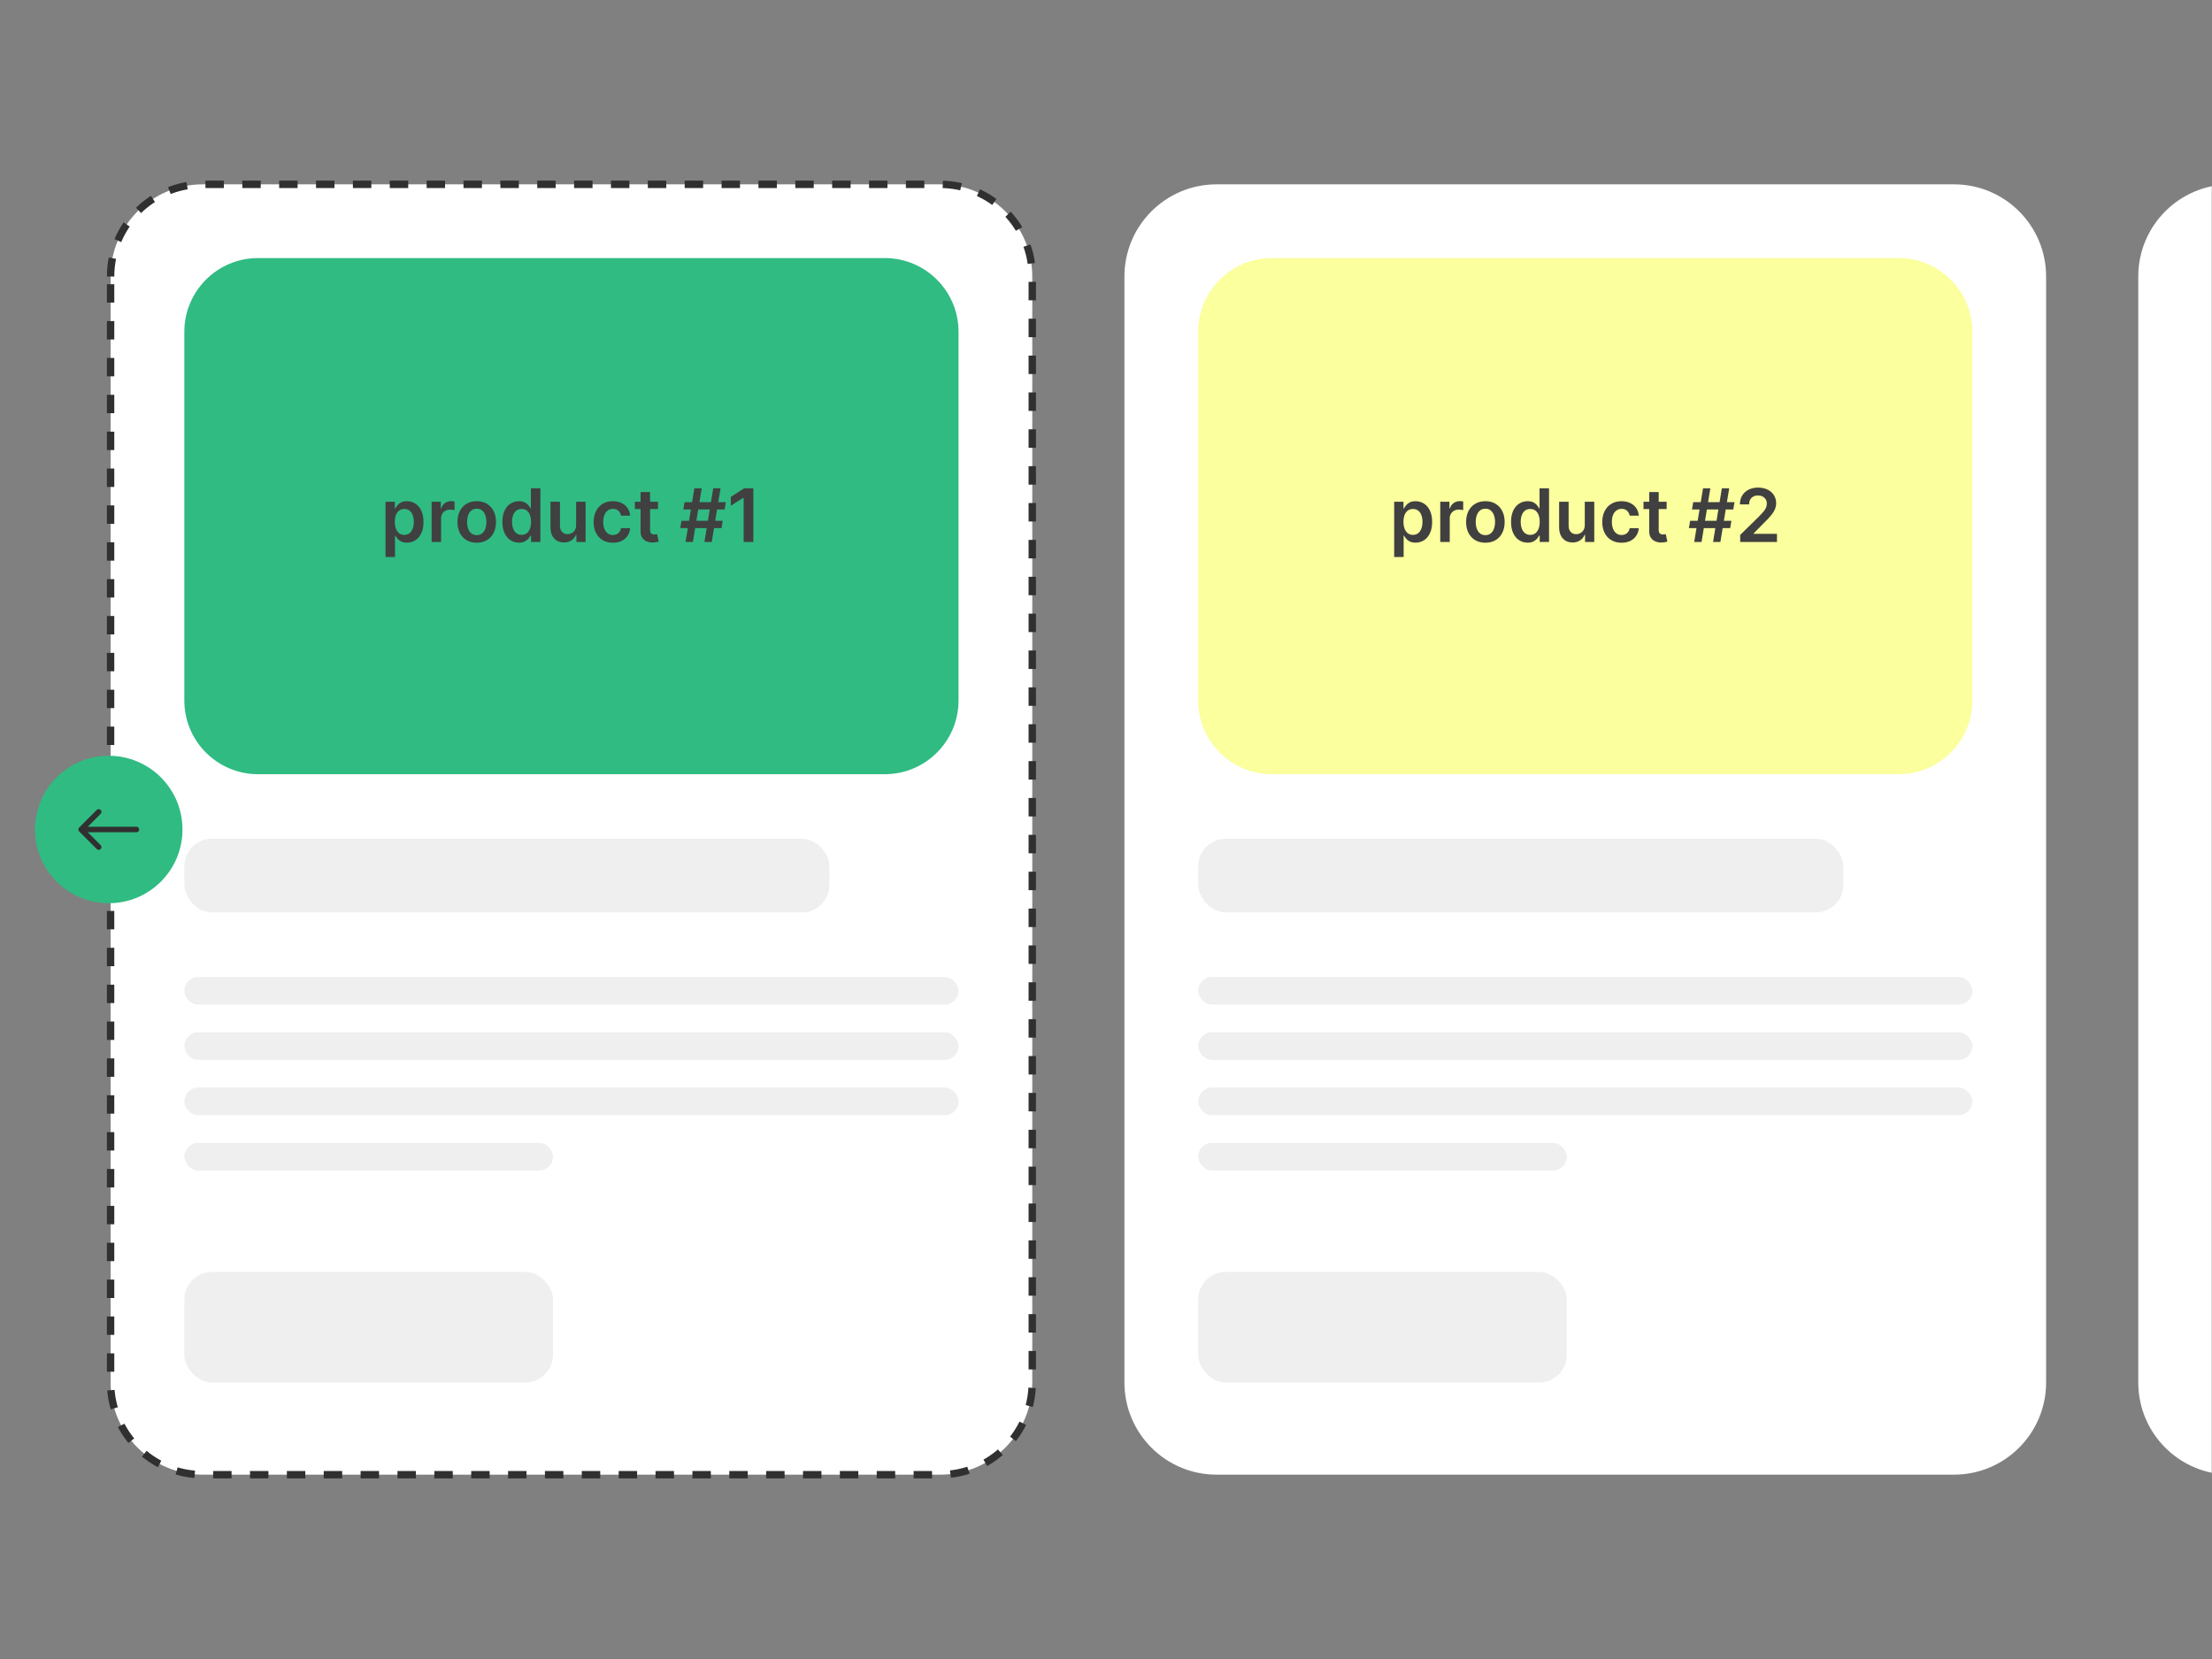 <?xml version="1.0" encoding="UTF-8"?> <svg xmlns="http://www.w3.org/2000/svg" width="1200" height="900" viewBox="0 0 1200 900" fill="none"><rect x="0" y="0" width="1200" height="900" fill="#808080" stroke="none"/> <mask id="mask0_118_137" style="mask-type:alpha" maskUnits="userSpaceOnUse" x="0" y="0" width="1200" height="900"> <rect x="0.5" y="0.5" width="1199" height="899" fill="#F5F5F5" stroke="black"></rect> </mask> <g mask="url(#mask0_118_137)"> <path d="M610 150C610 122.386 632.386 100 660 100H1060C1087.61 100 1110 122.386 1110 150V750C1110 777.614 1087.61 800 1060 800H660C632.386 800 610 777.614 610 750V150Z" fill="white"></path> <path d="M650 180C650 157.909 667.909 140 690 140H1030C1052.09 140 1070 157.909 1070 180V380C1070 402.091 1052.09 420 1030 420H690C667.909 420 650 402.091 650 380V180Z" fill="#FBFF9D"></path> <rect x="650" y="455" width="350" height="40" rx="15" fill="#EFEFEF"></rect> <rect x="650" y="690" width="200" height="60" rx="15" fill="#EFEFEF"></rect> <rect x="650" y="560" width="420" height="15" rx="7.5" fill="#EFEFEF"></rect> <rect x="650" y="530" width="420" height="15" rx="7.5" fill="#EFEFEF"></rect> <rect x="650" y="590" width="420" height="15" rx="7.5" fill="#EFEFEF"></rect> <rect x="650" y="620" width="200" height="15" rx="7.5" fill="#EFEFEF"></rect> <path d="M756.333 302.182V272.182H761.39V275.79H761.689C761.954 275.259 762.328 274.696 762.811 274.099C763.294 273.493 763.947 272.977 764.771 272.551C765.595 272.116 766.646 271.898 767.924 271.898C769.61 271.898 771.13 272.329 772.484 273.19C773.848 274.043 774.927 275.307 775.723 276.983C776.528 278.65 776.93 280.695 776.93 283.119C776.93 285.515 776.537 287.551 775.751 289.227C774.965 290.903 773.895 292.182 772.541 293.062C771.187 293.943 769.653 294.384 767.939 294.384C766.689 294.384 765.652 294.175 764.828 293.759C764.004 293.342 763.341 292.84 762.839 292.253C762.347 291.656 761.963 291.093 761.689 290.562H761.475V302.182H756.333ZM761.376 283.091C761.376 284.502 761.575 285.738 761.973 286.798C762.38 287.859 762.962 288.687 763.72 289.284C764.487 289.871 765.415 290.165 766.504 290.165C767.64 290.165 768.592 289.862 769.359 289.256C770.126 288.64 770.704 287.802 771.092 286.741C771.49 285.671 771.689 284.455 771.689 283.091C771.689 281.737 771.494 280.534 771.106 279.483C770.718 278.432 770.14 277.608 769.373 277.011C768.606 276.415 767.65 276.116 766.504 276.116C765.405 276.116 764.473 276.405 763.706 276.983C762.939 277.561 762.356 278.37 761.958 279.412C761.57 280.454 761.376 281.68 761.376 283.091ZM781.333 294V272.182H786.319V275.818H786.547C786.944 274.559 787.626 273.588 788.592 272.906C789.567 272.215 790.68 271.869 791.93 271.869C792.214 271.869 792.531 271.884 792.882 271.912C793.242 271.931 793.54 271.964 793.777 272.011V276.741C793.559 276.666 793.213 276.599 792.74 276.543C792.276 276.476 791.826 276.443 791.39 276.443C790.453 276.443 789.61 276.647 788.862 277.054C788.123 277.452 787.541 278.006 787.115 278.716C786.689 279.426 786.475 280.245 786.475 281.173V294H781.333ZM805.811 294.426C803.681 294.426 801.834 293.957 800.272 293.02C798.709 292.082 797.497 290.771 796.635 289.085C795.783 287.4 795.357 285.43 795.357 283.176C795.357 280.922 795.783 278.948 796.635 277.253C797.497 275.558 798.709 274.241 800.272 273.304C801.834 272.366 803.681 271.898 805.811 271.898C807.942 271.898 809.789 272.366 811.351 273.304C812.914 274.241 814.121 275.558 814.973 277.253C815.835 278.948 816.266 280.922 816.266 283.176C816.266 285.43 815.835 287.4 814.973 289.085C814.121 290.771 812.914 292.082 811.351 293.02C809.789 293.957 807.942 294.426 805.811 294.426ZM805.84 290.307C806.995 290.307 807.961 289.99 808.738 289.355C809.514 288.711 810.092 287.849 810.471 286.77C810.859 285.69 811.053 284.488 811.053 283.162C811.053 281.827 810.859 280.619 810.471 279.54C810.092 278.451 809.514 277.584 808.738 276.94C807.961 276.296 806.995 275.974 805.84 275.974C804.656 275.974 803.671 276.296 802.885 276.94C802.109 277.584 801.526 278.451 801.138 279.54C800.759 280.619 800.57 281.827 800.57 283.162C800.57 284.488 800.759 285.69 801.138 286.77C801.526 287.849 802.109 288.711 802.885 289.355C803.671 289.99 804.656 290.307 805.84 290.307ZM828.727 294.384C827.013 294.384 825.479 293.943 824.125 293.062C822.77 292.182 821.7 290.903 820.914 289.227C820.128 287.551 819.735 285.515 819.735 283.119C819.735 280.695 820.133 278.65 820.929 276.983C821.734 275.307 822.818 274.043 824.181 273.19C825.545 272.329 827.065 271.898 828.741 271.898C830.02 271.898 831.071 272.116 831.895 272.551C832.718 272.977 833.372 273.493 833.855 274.099C834.338 274.696 834.712 275.259 834.977 275.79H835.19V264.909H840.346V294H835.289V290.562H834.977C834.712 291.093 834.328 291.656 833.826 292.253C833.324 292.84 832.662 293.342 831.838 293.759C831.014 294.175 829.977 294.384 828.727 294.384ZM830.162 290.165C831.251 290.165 832.179 289.871 832.946 289.284C833.713 288.687 834.295 287.859 834.693 286.798C835.091 285.738 835.289 284.502 835.289 283.091C835.289 281.68 835.091 280.454 834.693 279.412C834.305 278.37 833.727 277.561 832.96 276.983C832.202 276.405 831.27 276.116 830.162 276.116C829.016 276.116 828.059 276.415 827.292 277.011C826.525 277.608 825.948 278.432 825.559 279.483C825.171 280.534 824.977 281.737 824.977 283.091C824.977 284.455 825.171 285.671 825.559 286.741C825.957 287.802 826.539 288.64 827.306 289.256C828.083 289.862 829.035 290.165 830.162 290.165ZM859.732 284.824V272.182H864.874V294H859.888V290.122H859.661C859.168 291.344 858.359 292.343 857.232 293.119C856.114 293.896 854.737 294.284 853.098 294.284C851.668 294.284 850.404 293.967 849.306 293.332C848.217 292.688 847.364 291.756 846.749 290.534C846.133 289.303 845.826 287.816 845.826 286.074V272.182H850.968V285.278C850.968 286.661 851.346 287.759 852.104 288.574C852.862 289.388 853.856 289.795 855.087 289.795C855.845 289.795 856.578 289.611 857.289 289.241C857.999 288.872 858.581 288.323 859.036 287.594C859.5 286.855 859.732 285.932 859.732 284.824ZM879.679 294.426C877.501 294.426 875.63 293.948 874.068 292.991C872.515 292.035 871.317 290.714 870.474 289.028C869.641 287.333 869.224 285.383 869.224 283.176C869.224 280.96 869.65 279.005 870.502 277.31C871.355 275.605 872.557 274.279 874.11 273.332C875.673 272.376 877.52 271.898 879.65 271.898C881.421 271.898 882.988 272.224 884.352 272.878C885.725 273.522 886.819 274.436 887.633 275.619C888.448 276.794 888.912 278.167 889.025 279.739H884.11C883.912 278.687 883.438 277.812 882.69 277.111C881.951 276.401 880.962 276.045 879.721 276.045C878.67 276.045 877.747 276.33 876.951 276.898C876.156 277.456 875.536 278.261 875.091 279.312C874.655 280.364 874.437 281.623 874.437 283.091C874.437 284.578 874.655 285.856 875.091 286.926C875.526 287.987 876.137 288.806 876.923 289.384C877.718 289.952 878.651 290.236 879.721 290.236C880.479 290.236 881.156 290.094 881.752 289.81C882.359 289.516 882.865 289.095 883.272 288.545C883.68 287.996 883.959 287.329 884.11 286.543H889.025C888.902 288.086 888.448 289.455 887.662 290.648C886.876 291.831 885.806 292.759 884.451 293.432C883.097 294.095 881.506 294.426 879.679 294.426ZM904.142 272.182V276.159H891.6V272.182H904.142ZM894.696 266.955H899.838V287.438C899.838 288.129 899.943 288.659 900.151 289.028C900.369 289.388 900.653 289.634 901.003 289.767C901.354 289.9 901.742 289.966 902.168 289.966C902.49 289.966 902.783 289.942 903.049 289.895C903.323 289.848 903.532 289.805 903.674 289.767L904.54 293.787C904.266 293.882 903.873 293.986 903.361 294.099C902.859 294.213 902.244 294.279 901.515 294.298C900.227 294.336 899.067 294.142 898.034 293.716C897.002 293.28 896.183 292.608 895.577 291.699C894.98 290.79 894.687 289.653 894.696 288.29V266.955ZM929.331 294L934.103 264.909H938.081L933.308 294H929.331ZM916.22 286.5L916.887 282.523H939.274L938.606 286.5H916.22ZM919.103 294L923.876 264.909H927.853L923.081 294H919.103ZM917.91 276.386L918.564 272.409H940.95L940.297 276.386H917.91ZM944.05 294V290.193L954.15 280.293C955.115 279.317 955.92 278.451 956.564 277.693C957.208 276.936 957.691 276.202 958.013 275.491C958.335 274.781 958.496 274.024 958.496 273.219C958.496 272.3 958.288 271.514 957.871 270.861C957.454 270.198 956.882 269.687 956.152 269.327C955.423 268.967 954.595 268.787 953.667 268.787C952.71 268.787 951.872 268.986 951.152 269.384C950.433 269.772 949.874 270.326 949.476 271.045C949.088 271.765 948.894 272.622 948.894 273.616H943.88C943.88 271.77 944.301 270.165 945.144 268.801C945.987 267.437 947.147 266.382 948.624 265.634C950.111 264.885 951.815 264.511 953.738 264.511C955.688 264.511 957.402 264.876 958.88 265.605C960.357 266.334 961.503 267.333 962.317 268.602C963.141 269.871 963.553 271.32 963.553 272.949C963.553 274.038 963.345 275.108 962.928 276.159C962.511 277.21 961.777 278.375 960.726 279.653C959.685 280.932 958.221 282.48 956.337 284.298L951.323 289.398V289.597H963.993V294H944.05Z" fill="#404040"></path> <path d="M1160 150C1160 122.386 1182.39 100 1210 100H1610C1637.61 100 1660 122.386 1660 150V750C1660 777.614 1637.61 800 1610 800H1210C1182.39 800 1160 777.614 1160 750V150Z" fill="white"></path> <path d="M60 150C60 122.386 82.386 100 110 100H510C537.614 100 560 122.386 560 150V750C560 777.614 537.614 800 510 800H110C82.386 800 60 777.614 60 750V150Z" fill="white" stroke="#303030" stroke-width="4" stroke-dasharray="10 10"></path> <path d="M100 180C100 157.909 117.909 140 140 140H480C502.091 140 520 157.909 520 180V380C520 402.091 502.091 420 480 420H140C117.909 420 100 402.091 100 380V180Z" fill="#30BB83"></path> <rect x="100" y="455" width="350" height="40" rx="15" fill="#EFEFEF"></rect> <rect x="100" y="690" width="200" height="60" rx="15" fill="#EFEFEF"></rect> <rect x="100" y="560" width="420" height="15" rx="7.5" fill="#EFEFEF"></rect> <rect x="100" y="530" width="420" height="15" rx="7.5" fill="#EFEFEF"></rect> <rect x="100" y="590" width="420" height="15" rx="7.5" fill="#EFEFEF"></rect> <rect x="100" y="620" width="200" height="15" rx="7.5" fill="#EFEFEF"></rect> <path d="M209.146 302.182V272.182H214.203V275.79H214.501C214.766 275.259 215.14 274.696 215.623 274.099C216.106 273.493 216.76 272.977 217.583 272.551C218.407 272.116 219.458 271.898 220.737 271.898C222.422 271.898 223.942 272.329 225.297 273.19C226.66 274.043 227.74 275.307 228.535 276.983C229.34 278.65 229.743 280.695 229.743 283.119C229.743 285.515 229.35 287.551 228.564 289.227C227.778 290.903 226.708 292.182 225.353 293.062C223.999 293.943 222.465 294.384 220.751 294.384C219.501 294.384 218.464 294.175 217.64 293.759C216.816 293.342 216.154 292.84 215.652 292.253C215.159 291.656 214.776 291.093 214.501 290.562H214.288V302.182H209.146ZM214.189 283.091C214.189 284.502 214.387 285.738 214.785 286.798C215.192 287.859 215.775 288.687 216.532 289.284C217.299 289.871 218.227 290.165 219.316 290.165C220.453 290.165 221.404 289.862 222.172 289.256C222.939 288.64 223.516 287.802 223.904 286.741C224.302 285.671 224.501 284.455 224.501 283.091C224.501 281.737 224.307 280.534 223.919 279.483C223.53 278.432 222.953 277.608 222.186 277.011C221.419 276.415 220.462 276.116 219.316 276.116C218.218 276.116 217.285 276.405 216.518 276.983C215.751 277.561 215.169 278.37 214.771 279.412C214.383 280.454 214.189 281.68 214.189 283.091ZM234.146 294V272.182H239.132V275.818H239.359C239.757 274.559 240.439 273.588 241.404 272.906C242.38 272.215 243.493 271.869 244.743 271.869C245.027 271.869 245.344 271.884 245.694 271.912C246.054 271.931 246.352 271.964 246.589 272.011V276.741C246.371 276.666 246.026 276.599 245.552 276.543C245.088 276.476 244.638 276.443 244.203 276.443C243.265 276.443 242.422 276.647 241.674 277.054C240.936 277.452 240.353 278.006 239.927 278.716C239.501 279.426 239.288 280.245 239.288 281.173V294H234.146ZM258.624 294.426C256.493 294.426 254.647 293.957 253.084 293.02C251.522 292.082 250.31 290.771 249.448 289.085C248.596 287.4 248.169 285.43 248.169 283.176C248.169 280.922 248.596 278.948 249.448 277.253C250.31 275.558 251.522 274.241 253.084 273.304C254.647 272.366 256.493 271.898 258.624 271.898C260.755 271.898 262.601 272.366 264.164 273.304C265.726 274.241 266.934 275.558 267.786 277.253C268.648 278.948 269.078 280.922 269.078 283.176C269.078 285.43 268.648 287.4 267.786 289.085C266.934 290.771 265.726 292.082 264.164 293.02C262.601 293.957 260.755 294.426 258.624 294.426ZM258.652 290.307C259.808 290.307 260.774 289.99 261.55 289.355C262.327 288.711 262.904 287.849 263.283 286.77C263.671 285.69 263.865 284.488 263.865 283.162C263.865 281.827 263.671 280.619 263.283 279.54C262.904 278.451 262.327 277.584 261.55 276.94C260.774 276.296 259.808 275.974 258.652 275.974C257.469 275.974 256.484 276.296 255.698 276.94C254.921 277.584 254.339 278.451 253.951 279.54C253.572 280.619 253.382 281.827 253.382 283.162C253.382 284.488 253.572 285.69 253.951 286.77C254.339 287.849 254.921 288.711 255.698 289.355C256.484 289.99 257.469 290.307 258.652 290.307ZM281.539 294.384C279.825 294.384 278.291 293.943 276.937 293.062C275.583 292.182 274.513 290.903 273.727 289.227C272.941 287.551 272.548 285.515 272.548 283.119C272.548 280.695 272.946 278.65 273.741 276.983C274.546 275.307 275.63 274.043 276.994 273.19C278.358 272.329 279.877 271.898 281.554 271.898C282.832 271.898 283.883 272.116 284.707 272.551C285.531 272.977 286.184 273.493 286.667 274.099C287.15 274.696 287.524 275.259 287.789 275.79H288.002V264.909H293.159V294H288.102V290.562H287.789C287.524 291.093 287.141 291.656 286.639 292.253C286.137 292.84 285.474 293.342 284.65 293.759C283.826 294.175 282.789 294.384 281.539 294.384ZM282.974 290.165C284.063 290.165 284.991 289.871 285.758 289.284C286.525 288.687 287.108 287.859 287.505 286.798C287.903 285.738 288.102 284.502 288.102 283.091C288.102 281.68 287.903 280.454 287.505 279.412C287.117 278.37 286.539 277.561 285.772 276.983C285.015 276.405 284.082 276.116 282.974 276.116C281.828 276.116 280.872 276.415 280.105 277.011C279.338 277.608 278.76 278.432 278.372 279.483C277.984 280.534 277.789 281.737 277.789 283.091C277.789 284.455 277.984 285.671 278.372 286.741C278.77 287.802 279.352 288.64 280.119 289.256C280.895 289.862 281.847 290.165 282.974 290.165ZM312.544 284.824V272.182H317.686V294H312.701V290.122H312.473C311.981 291.344 311.171 292.343 310.044 293.119C308.927 293.896 307.549 294.284 305.911 294.284C304.481 294.284 303.217 293.967 302.118 293.332C301.029 292.688 300.177 291.756 299.561 290.534C298.946 289.303 298.638 287.816 298.638 286.074V272.182H303.78V285.278C303.78 286.661 304.159 287.759 304.917 288.574C305.674 289.388 306.668 289.795 307.9 289.795C308.657 289.795 309.391 289.611 310.101 289.241C310.811 288.872 311.394 288.323 311.848 287.594C312.312 286.855 312.544 285.932 312.544 284.824ZM332.491 294.426C330.313 294.426 328.443 293.948 326.88 292.991C325.327 292.035 324.129 290.714 323.287 289.028C322.453 287.333 322.037 285.383 322.037 283.176C322.037 280.96 322.463 279.005 323.315 277.31C324.167 275.605 325.37 274.279 326.923 273.332C328.485 272.376 330.332 271.898 332.463 271.898C334.234 271.898 335.801 272.224 337.164 272.878C338.538 273.522 339.631 274.436 340.446 275.619C341.26 276.794 341.724 278.167 341.838 279.739H336.923C336.724 278.687 336.251 277.812 335.502 277.111C334.764 276.401 333.774 276.045 332.534 276.045C331.483 276.045 330.559 276.33 329.764 276.898C328.968 277.456 328.348 278.261 327.903 279.312C327.467 280.364 327.25 281.623 327.25 283.091C327.25 284.578 327.467 285.856 327.903 286.926C328.339 287.987 328.949 288.806 329.735 289.384C330.531 289.952 331.464 290.236 332.534 290.236C333.291 290.236 333.968 290.094 334.565 289.81C335.171 289.516 335.678 289.095 336.085 288.545C336.492 287.996 336.771 287.329 336.923 286.543H341.838C341.715 288.086 341.26 289.455 340.474 290.648C339.688 291.831 338.618 292.759 337.264 293.432C335.91 294.095 334.319 294.426 332.491 294.426ZM356.955 272.182V276.159H344.412V272.182H356.955ZM347.509 266.955H352.651V287.438C352.651 288.129 352.755 288.659 352.963 289.028C353.181 289.388 353.465 289.634 353.816 289.767C354.166 289.9 354.554 289.966 354.98 289.966C355.302 289.966 355.596 289.942 355.861 289.895C356.136 289.848 356.344 289.805 356.486 289.767L357.353 293.787C357.078 293.882 356.685 293.986 356.174 294.099C355.672 294.213 355.056 294.279 354.327 294.298C353.039 294.336 351.879 294.142 350.847 293.716C349.815 293.28 348.996 292.608 348.39 291.699C347.793 290.79 347.499 289.653 347.509 288.29V266.955ZM382.143 294L386.916 264.909H390.893L386.12 294H382.143ZM369.032 286.5L369.7 282.523H392.086L391.419 286.5H369.032ZM371.916 294L376.689 264.909H380.666L375.893 294H371.916ZM370.723 276.386L371.376 272.409H393.762L393.109 276.386H370.723ZM408.695 264.909V294H403.425V270.037H403.255L396.451 274.384V269.554L403.681 264.909H408.695Z" fill="#404040"></path> </g> <circle cx="59" cy="450" r="40" fill="#30BB83"></circle> <path d="M74 451.5C74.828 451.5 75.5 450.828 75.5 450C75.5 449.172 74.828 448.5 74 448.5L74 451.5ZM42.939 448.939C42.354 449.525 42.354 450.475 42.939 451.061L52.485 460.607C53.071 461.192 54.021 461.192 54.607 460.607C55.192 460.021 55.192 459.071 54.607 458.485L46.121 450L54.607 441.515C55.192 440.929 55.192 439.979 54.607 439.393C54.021 438.808 53.071 438.808 52.485 439.393L42.939 448.939ZM74 448.5L44 448.5L44 451.5L74 451.5L74 448.5Z" fill="#303030"></path> </svg> 
